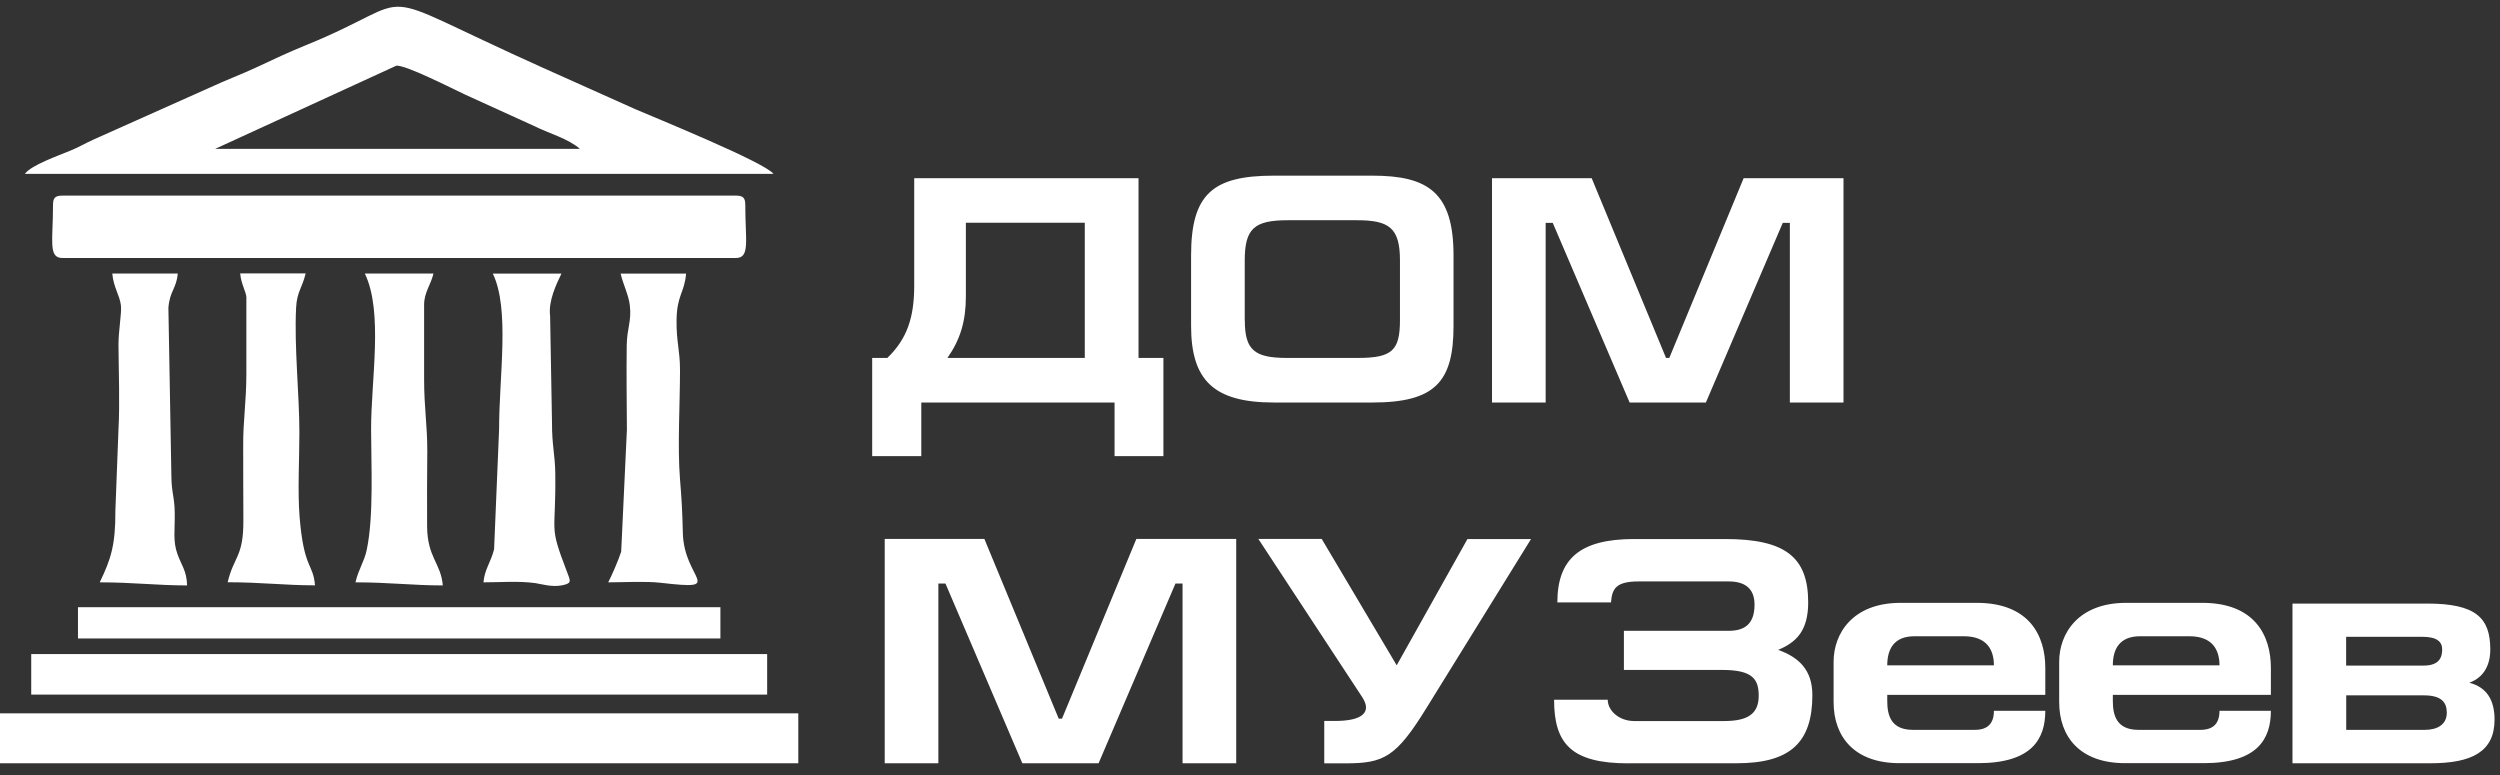 <?xml version="1.0" encoding="UTF-8"?> <svg xmlns="http://www.w3.org/2000/svg" id="Layer_1" version="1.1" viewBox="0 0 275.4 85.39"><rect x="0" y="0" width="275.4" height="85.39" fill="#333333" stroke="none"/><defs><style> .st0 { fill: #fff; fill-rule: evenodd; } </style></defs><path class="st0" d="M258.46,70.15h8.4c1.67,0,2.17.6,2.17,1.39s-.25,1.78-2.03,1.78h-8.55v-3.17ZM258.46,76.6h8.55c1.96,0,2.53.78,2.53,1.92,0,1.28-1.03,1.88-2.39,1.88h-8.69v-3.81ZM252.55,84.08h15.2c4.56,0,7.05-1.28,7.05-4.81,0-2.14-.85-3.56-2.78-4.06,1.64-.6,2.31-1.99,2.31-3.67,0-3.46-1.57-5.05-6.94-5.05h-14.85v17.59ZM250.16,76.56v-2.99c0-3.53-1.75-7.16-7.55-7.16h-8.4c-5.27,0-7.37,3.38-7.37,6.48v4.45c0,3.85,2.31,6.73,7.26,6.73h8.65c5.94,0,7.41-2.67,7.41-5.77h-5.66c0,1.39-.68,2.1-2.1,2.1h-6.84c-2.42,0-2.81-1.64-2.81-3.17v-.68h17.41ZM244.5,73.29h-11.75c0-1.71.68-3.2,2.99-3.2h5.45c2.53,0,3.31,1.5,3.31,3.2ZM225.31,76.56v-2.99c0-3.53-1.75-7.16-7.55-7.16h-8.4c-5.27,0-7.37,3.38-7.37,6.48v4.45c0,3.85,2.31,6.73,7.26,6.73h8.65c5.94,0,7.41-2.67,7.41-5.77h-5.66c0,1.39-.68,2.1-2.1,2.1h-6.84c-2.42,0-2.81-1.64-2.81-3.17v-.68h17.41ZM219.65,73.29h-11.75c0-1.71.68-3.2,2.99-3.2h5.45c2.53,0,3.31,1.5,3.31,3.2ZM179.39,84.08h11.93c5.84,0,8.33-2.24,8.33-7.51,0-2.78-1.5-4.17-3.77-4.98,1.99-.82,3.31-2.1,3.31-5.23,0-5.02-2.56-6.98-9.15-6.98h-10.04c-5.98,0-8.44,2.21-8.44,6.98h5.91c.11-1.5.54-2.31,3.03-2.31h9.93c1.67,0,2.85.67,2.85,2.56,0,2.24-1.21,2.88-2.85,2.88h-11.54v4.31h10.86c3.38,0,3.99,1.07,3.99,2.85,0,1.99-1.21,2.78-3.81,2.78h-9.9c-1.67,0-2.92-1.14-2.92-2.35h-5.91c0,4.84,1.89,7.01,8.19,7.01ZM161.66,59.37l-7.8,13.92-8.26-13.92h-6.98l11.43,17.41c.28.43.43.82.43,1.14,0,.82-.85,1.5-3.42,1.5h-1.18v4.67h2.31c4.24,0,5.59-.64,8.97-6.13l11.5-18.58h-7.01ZM97.46,59.37v24.71h5.91v-19.8h.78l8.47,19.8h8.4l8.47-19.8h.78v19.8h5.91v-24.71h-11l-8.19,19.8h-.36l-8.19-19.8h-11ZM164.36,19.63v24.71h5.91v-19.79h.78l8.47,19.79h8.4l8.47-19.79h.78v19.79h5.91v-24.71h-11l-8.19,19.8h-.36l-8.19-19.8h-11ZM160.12,35.9v-7.76c0-6.94-2.81-8.79-8.94-8.79h-10.86c-6.73,0-9.11,2.03-9.11,8.79v7.76c0,5.98,2.49,8.44,9.11,8.44h10.86c6.91,0,8.94-2.28,8.94-8.44ZM137.12,35.3v-6.59c0-3.52,1.03-4.45,4.74-4.45h7.62c3.52,0,4.74.82,4.74,4.41v6.59c0,3.35-.86,4.17-4.63,4.17h-7.83c-3.59,0-4.63-.89-4.63-4.13ZM119.5,39.43h-15.13c1.42-2.03,2.03-4.06,2.03-6.77v-8.12h13.1v14.88ZM97.75,39.43h-1.67v10.82h5.41v-5.91h21.29v5.91h5.38v-10.82h-2.74v-19.8h-24.71v11.82c0,3.52-.78,5.87-2.95,7.97ZM10.99,64.15c3.66,0,6.3.34,9.62.34-.04-1.6-.62-2.22-1.05-3.42-.53-1.45-.29-2.61-.31-4.5-.02-1.91-.35-2.18-.37-4.1l-.33-18.56c.15-1.89.89-2.1,1.03-3.78h-7.21c.12,1.5.83,2.42.95,3.52.1.84-.28,2.82-.27,4.38.02,2.94.16,6.39,0,9.28l-.34,8.93c.02,3.82-.5,5.37-1.72,7.9ZM66.99,64.15c1.73,0,4.15-.14,5.79.05,7.31.84,2.55-.3,2.44-5.53-.05-2.4-.15-3.93-.31-5.87-.29-3.55,0-8.33,0-12.02,0-2.22-.41-3.1-.38-5.5.03-2.78.87-3.01,1.05-5.14h-7.21c.28,1.22.87,2.32,1.01,3.48.21,1.78-.31,2.51-.34,4.41-.04,3.07,0,6.21.02,9.29l-.63,13.45c-.31.96-1.01,2.57-1.43,3.38ZM39.16,64.15c3.66,0,6.3.34,9.62.34-.21-2.46-1.71-3.08-1.73-6.51-.02-2.74,0-5.52.02-8.27.01-2.82-.35-4.77-.35-7.9,0-2.75,0-5.5,0-8.24,0-1.37.75-2.21,1.03-3.44h-7.56c2.05,4.27.68,11.7.69,17.18,0,3.71.31,9.54-.48,13.26-.28,1.33-.89,2.09-1.24,3.57ZM53.25,64.15c1.89,0,3.9-.17,5.75.09.59.09,1.78.45,2.85.25,1.2-.22,1-.47.59-1.55-2.03-5.3-1.18-3.88-1.27-10.83-.03-2.05-.37-3.07-.36-5.48l-.21-11.84c-.21-1.61.67-3.46,1.25-4.65h-7.56c1.89,3.93.69,11.24.69,17.18l-.55,13.19c-.37,1.46-1.05,2.21-1.17,3.64ZM27.14,32.89c0,2.75,0,5.5,0,8.24,0,3.08-.36,5.22-.35,7.89.01,2.75,0,5.51.02,8.26.03,4.09-1.06,4.01-1.73,6.86,3.66,0,6.3.34,9.62.34-.2-2.46-1.23-1.74-1.7-7.58-.22-2.74-.02-6.41-.02-9.26,0-4.18-.58-9.42-.36-13.76.09-1.75.67-2.15,1.05-3.76h-7.21c.1,1.22.69,2.04.69,2.75ZM8.59,70.33h70.77v-3.44H8.59v3.44ZM3.44,76.52h81.07v-4.47H3.44v4.47ZM0,84.08h87.94v-5.5H0v5.5ZM5.84,22.58c0,3.91-.55,5.84,1.03,5.84h74.2c1.58,0,1.03-1.93,1.03-5.84,0-.79-.24-1.03-1.03-1.03H6.87c-.79,0-1.03.24-1.03,1.03ZM2.75,19.15h82.45c-.93-1.27-13.37-6.32-15.21-7.12l-10.2-4.57C39.45-1.67,47.16-.48,33.62,5.01c-1.8.73-3.43,1.5-5.22,2.34-1.86.87-3.4,1.42-5.27,2.29l-12.82,5.73c-.88.39-1.52.8-2.55,1.22-1.39.58-4.31,1.6-5.01,2.55ZM63.9,16.4H23.7l19.97-9.17c1.1-.05,5.99,2.45,7.63,3.22l7.56,3.44c1.57.79,3.73,1.37,5.04,2.52Z"></path></svg> 